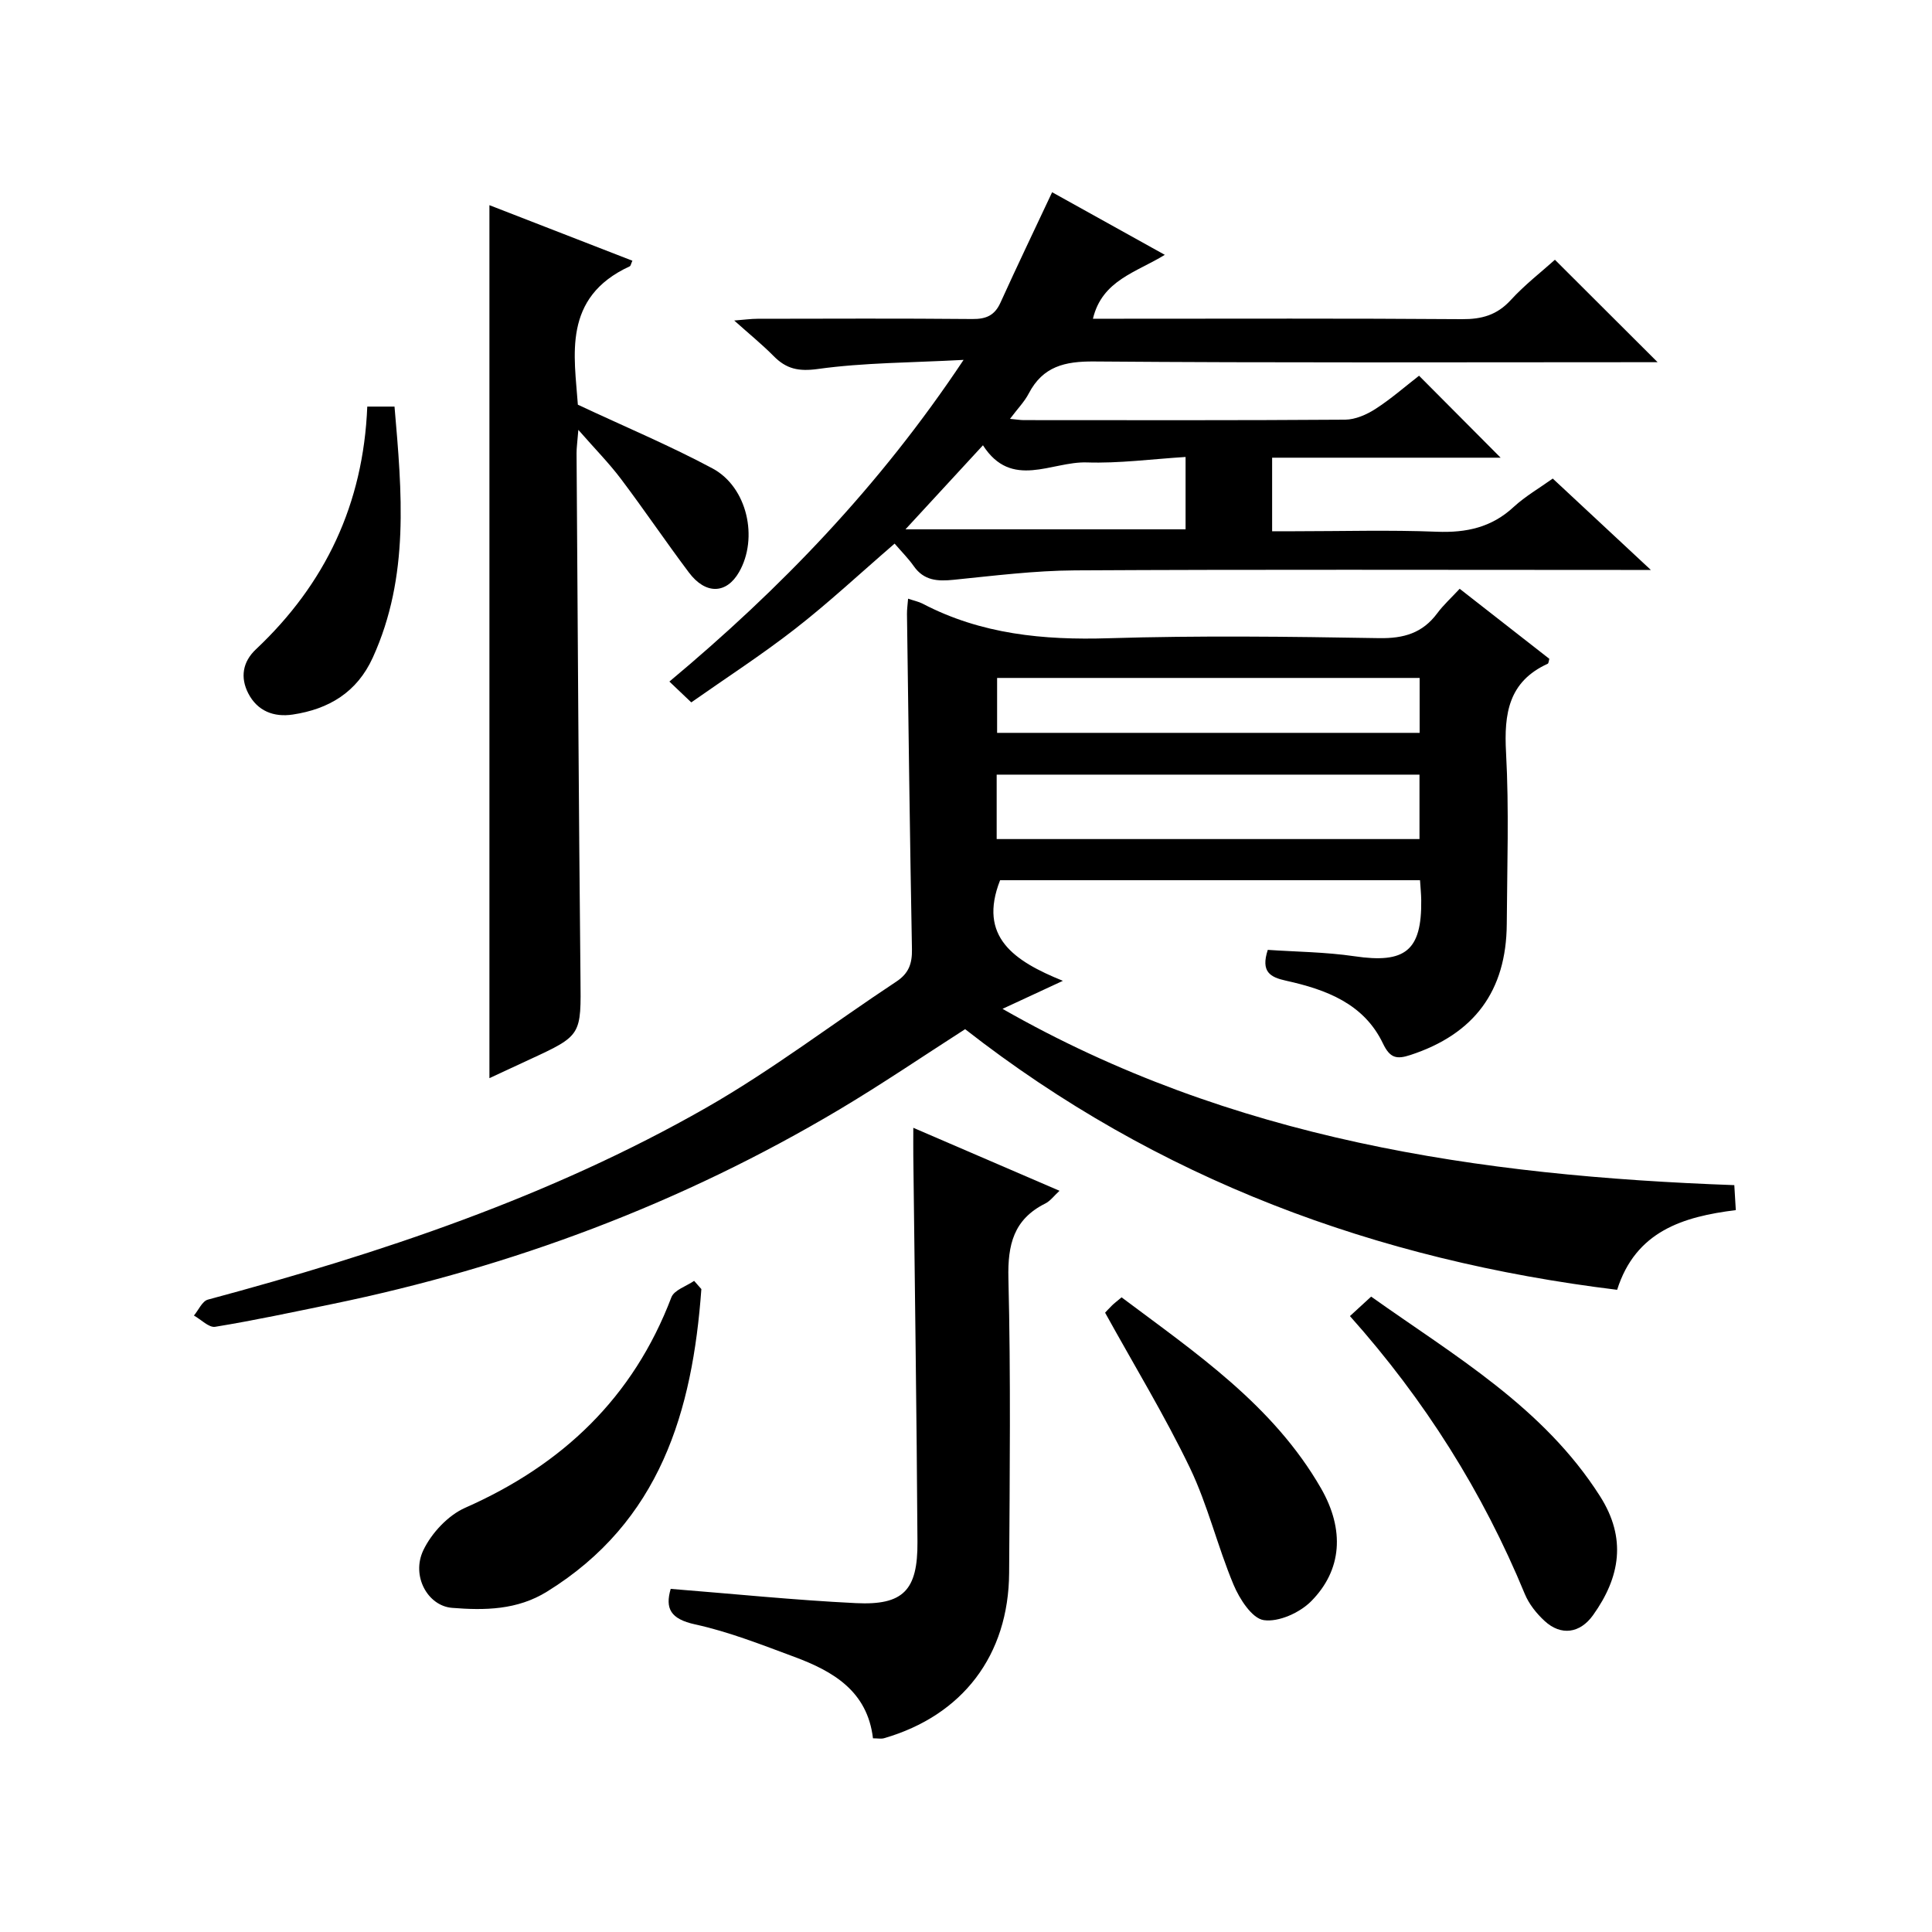 <?xml version="1.0" encoding="utf-8"?>
<svg version="1.1" id="ZDIC" xmlns="http://www.w3.org/2000/svg" xmlns:xlink="http://www.w3.org/1999/xlink" x="0px" y="0px"
	 viewBox="0 0 400 400" style="enable-background:new 0 0 400 400;" xml:space="preserve">

<g>
	
	<path d="M188.01,123.95c1.23,0.42,2.19,0.61,3.02,1.04c12.11,6.33,25.01,7.57,38.5,7.15c18.65-0.57,37.33-0.34,55.99-0.02
		c5.11,0.09,8.99-1.04,12.04-5.14c1.28-1.73,2.91-3.2,4.65-5.08c6.39,5,12.49,9.76,18.56,14.5c-0.13,0.44-0.14,0.93-0.33,1.02
		c-8.11,3.7-9.07,10.32-8.63,18.39c0.64,11.8,0.22,23.65,0.15,35.49c-0.09,13.91-6.77,22.8-19.93,27.12
		c-2.88,0.95-4.25,0.66-5.7-2.37c-3.96-8.29-11.81-11.18-20.08-13.01c-3.26-0.72-5.26-1.81-3.77-6.38
		c5.83,0.4,11.95,0.44,17.94,1.32c10.5,1.56,13.96-1.13,13.83-11.61c-0.02-1.3-0.15-2.59-0.25-4.13c-29.17,0-58.11,0-86.94,0
		c-4.61,11.73,2.89,16.74,13,20.83c-4.65,2.16-8.13,3.77-12.5,5.8c47.35,27.05,98.57,34.59,151.51,36.5c0.1,1.6,0.19,3.19,0.31,5.17
		c-10.92,1.36-20.72,4.35-24.57,16.5c-49.82-6.09-95.2-22.86-134.99-53.96c-8.7,5.58-17.18,11.35-25.97,16.59
		c-32.73,19.49-67.91,32.67-105.18,40.34c-8.03,1.65-16.04,3.37-24.12,4.69c-1.3,0.21-2.92-1.51-4.4-2.33
		c0.96-1.14,1.72-2.99,2.9-3.3c35.78-9.61,70.83-21.28,103.13-39.71c13.66-7.8,26.25-17.45,39.41-26.14
		c2.56-1.69,3.27-3.72,3.22-6.66c-0.43-23.15-0.72-46.3-1.03-69.45C187.77,126.17,187.91,125.23,188.01,123.95z M206.35,173.72
		c29.42,0,58.44,0,87.54,0c0-4.65,0-9.02,0-13.34c-29.37,0-58.38,0-87.54,0C206.35,164.88,206.35,169.01,206.35,173.72z
		 M206.44,151.73c29.27,0,58.29,0,87.48,0c0-3.94,0-7.65,0-11.37c-29.35,0-58.36,0-87.48,0
		C206.44,144.29,206.44,147.87,206.44,151.73z"/>
	<path d="M321.48,99.08c6.56,6.11,12.89,12.01,20.31,18.92c-2.86,0-4.54,0-6.23,0c-37.67,0-75.33-0.12-113,0.09
		c-8.38,0.05-16.76,1.11-25.12,1.95c-3.33,0.34-6.14,0.18-8.25-2.82c-1.14-1.62-2.57-3.04-3.97-4.67
		c-7.21,6.22-13.63,12.22-20.54,17.6c-6.92,5.4-14.32,10.18-21.56,15.27c-1.72-1.63-2.9-2.76-4.53-4.31
		c22.95-19.17,43.44-40.34,60.91-66.6c-10.92,0.59-20.62,0.56-30.13,1.88c-4.05,0.56-6.57,0-9.22-2.69
		c-2.33-2.36-4.92-4.46-8.14-7.34c2.12-0.16,3.45-0.36,4.79-0.36c14.83-0.02,29.67-0.09,44.5,0.05c2.87,0.03,4.64-0.74,5.84-3.4
		c3.42-7.54,7.01-15.01,10.69-22.85c7.52,4.17,15.13,8.4,23.33,12.96c-5.91,3.64-12.98,5.25-14.88,13.23c1.88,0,3.63,0,5.38,0
		c23.67,0,47.33-0.09,71,0.09c4.11,0.03,7.27-0.84,10.12-3.95c2.91-3.18,6.37-5.85,9.15-8.35c7.07,7.06,14.08,14.05,21.26,21.21
		c-1.22,0-2.94,0-4.65,0c-37.33,0-74.67,0.15-112-0.15c-6.08-0.05-10.62,1.01-13.55,6.63c-0.89,1.71-2.3,3.14-3.88,5.25
		c1.38,0.13,2.13,0.26,2.88,0.26c22.17,0.01,44.33,0.07,66.5-0.09c2.11-0.02,4.45-1.04,6.28-2.22c3.2-2.06,6.08-4.59,9.03-6.88
		c5.64,5.67,11.11,11.16,16.89,16.97c-15.65,0-31.32,0-47.31,0c0,5.2,0,9.79,0,15.23c1.46,0,3.04,0,4.61,0
		c9.83,0,19.68-0.29,29.49,0.1c6.12,0.24,11.36-0.89,15.94-5.16C315.83,102.72,318.73,101.05,321.48,99.08z M187.47,109.59
		c20.03,0,39.01,0,57.99,0c0-4.99,0-9.56,0-14.98c-7.04,0.44-13.76,1.35-20.44,1.13c-7.3-0.24-15.58,5.7-21.51-3.55
		C198.06,98.11,193.03,103.56,187.47,109.59z"/>
	<path d="M119.74,89c-0.21,2.65-0.38,3.76-0.37,4.86c0.25,36.15,0.44,72.29,0.81,108.44c0.12,12.05,0.34,12.04-10.54,17.06
		c-2.66,1.23-5.32,2.47-8.31,3.86c0-60.31,0-120.14,0-180.74c9.87,3.83,19.72,7.66,29.6,11.5c-0.29,0.62-0.34,1.06-0.55,1.16
		c-14.04,6.45-11.43,18.64-10.74,28.65c9.9,4.64,19.12,8.5,27.89,13.2c7.21,3.87,9.52,14.44,5.48,21.46
		c-2.61,4.55-6.92,4.69-10.38,0.08c-4.8-6.39-9.27-13.01-14.08-19.39C126.12,95.92,123.26,93.02,119.74,89z"/>
	<path d="M180.74,359.9c-1.15-9.76-8.24-13.88-16.27-16.86c-6.77-2.51-13.56-5.2-20.57-6.73c-5.1-1.12-6.22-3.3-5.04-7.35
		c12.9,1.02,25.61,2.33,38.35,2.95c9.8,0.48,12.81-2.64,12.74-12.66c-0.16-26.64-0.56-53.27-0.86-79.91c-0.02-1.65,0-3.29,0-5.84
		c10.22,4.4,19.98,8.61,30.27,13.04c-1.14,1.04-1.91,2.12-2.96,2.64c-6.53,3.27-7.79,8.5-7.62,15.5c0.5,20.31,0.27,40.63,0.15,60.95
		c-0.1,17.08-9.63,29.54-25.9,34.25C182.44,360.05,181.74,359.9,180.74,359.9z"/>
	<path d="M145.21,266.89c-1.84,25.29-8.51,48.13-31.96,62.64c-6.17,3.82-12.89,3.9-19.65,3.36c-5.04-0.4-8.5-6.6-5.95-11.94
		c1.7-3.55,5.11-7.21,8.66-8.78c20.13-8.89,34.78-22.78,42.69-43.57c0.58-1.52,3.09-2.29,4.71-3.41
		C144.21,265.75,144.71,266.32,145.21,266.89z"/>
	<path d="M279.49,272.48c1.58-1.45,2.78-2.55,4.39-4.03c17.28,12.28,35.67,22.88,47.41,41.36c5.5,8.66,4.17,16.7-1.45,24.57
		c-2.7,3.79-6.64,4.37-10.05,1.22c-1.67-1.54-3.23-3.49-4.09-5.57C306.99,308.92,295,289.87,279.49,272.48z"/>
	<path d="M228.8,271.78c0.06-0.06,0.72-0.81,1.43-1.5c0.46-0.46,1-0.85,1.98-1.68c15.35,11.51,31.38,22.31,41.28,39.52
		c4.95,8.6,4.37,16.95-2.03,23.4c-2.36,2.38-6.73,4.36-9.81,3.91c-2.43-0.35-5.02-4.38-6.25-7.32c-3.33-7.94-5.33-16.47-9.04-24.2
		C241.12,293.03,234.81,282.67,228.8,271.78z"/>
	<path d="M76.04,84.18c2.12,0,3.58,0,5.64,0c1.52,17.68,3.16,35.13-4.49,51.95c-3.28,7.22-9.12,10.69-16.58,11.81
		c-3.92,0.59-7.32-0.72-9.21-4.39c-1.69-3.29-1.17-6.53,1.59-9.12C67.33,120.93,75.22,104.41,76.04,84.18z"/>
	
	
	
</g>
</svg>
